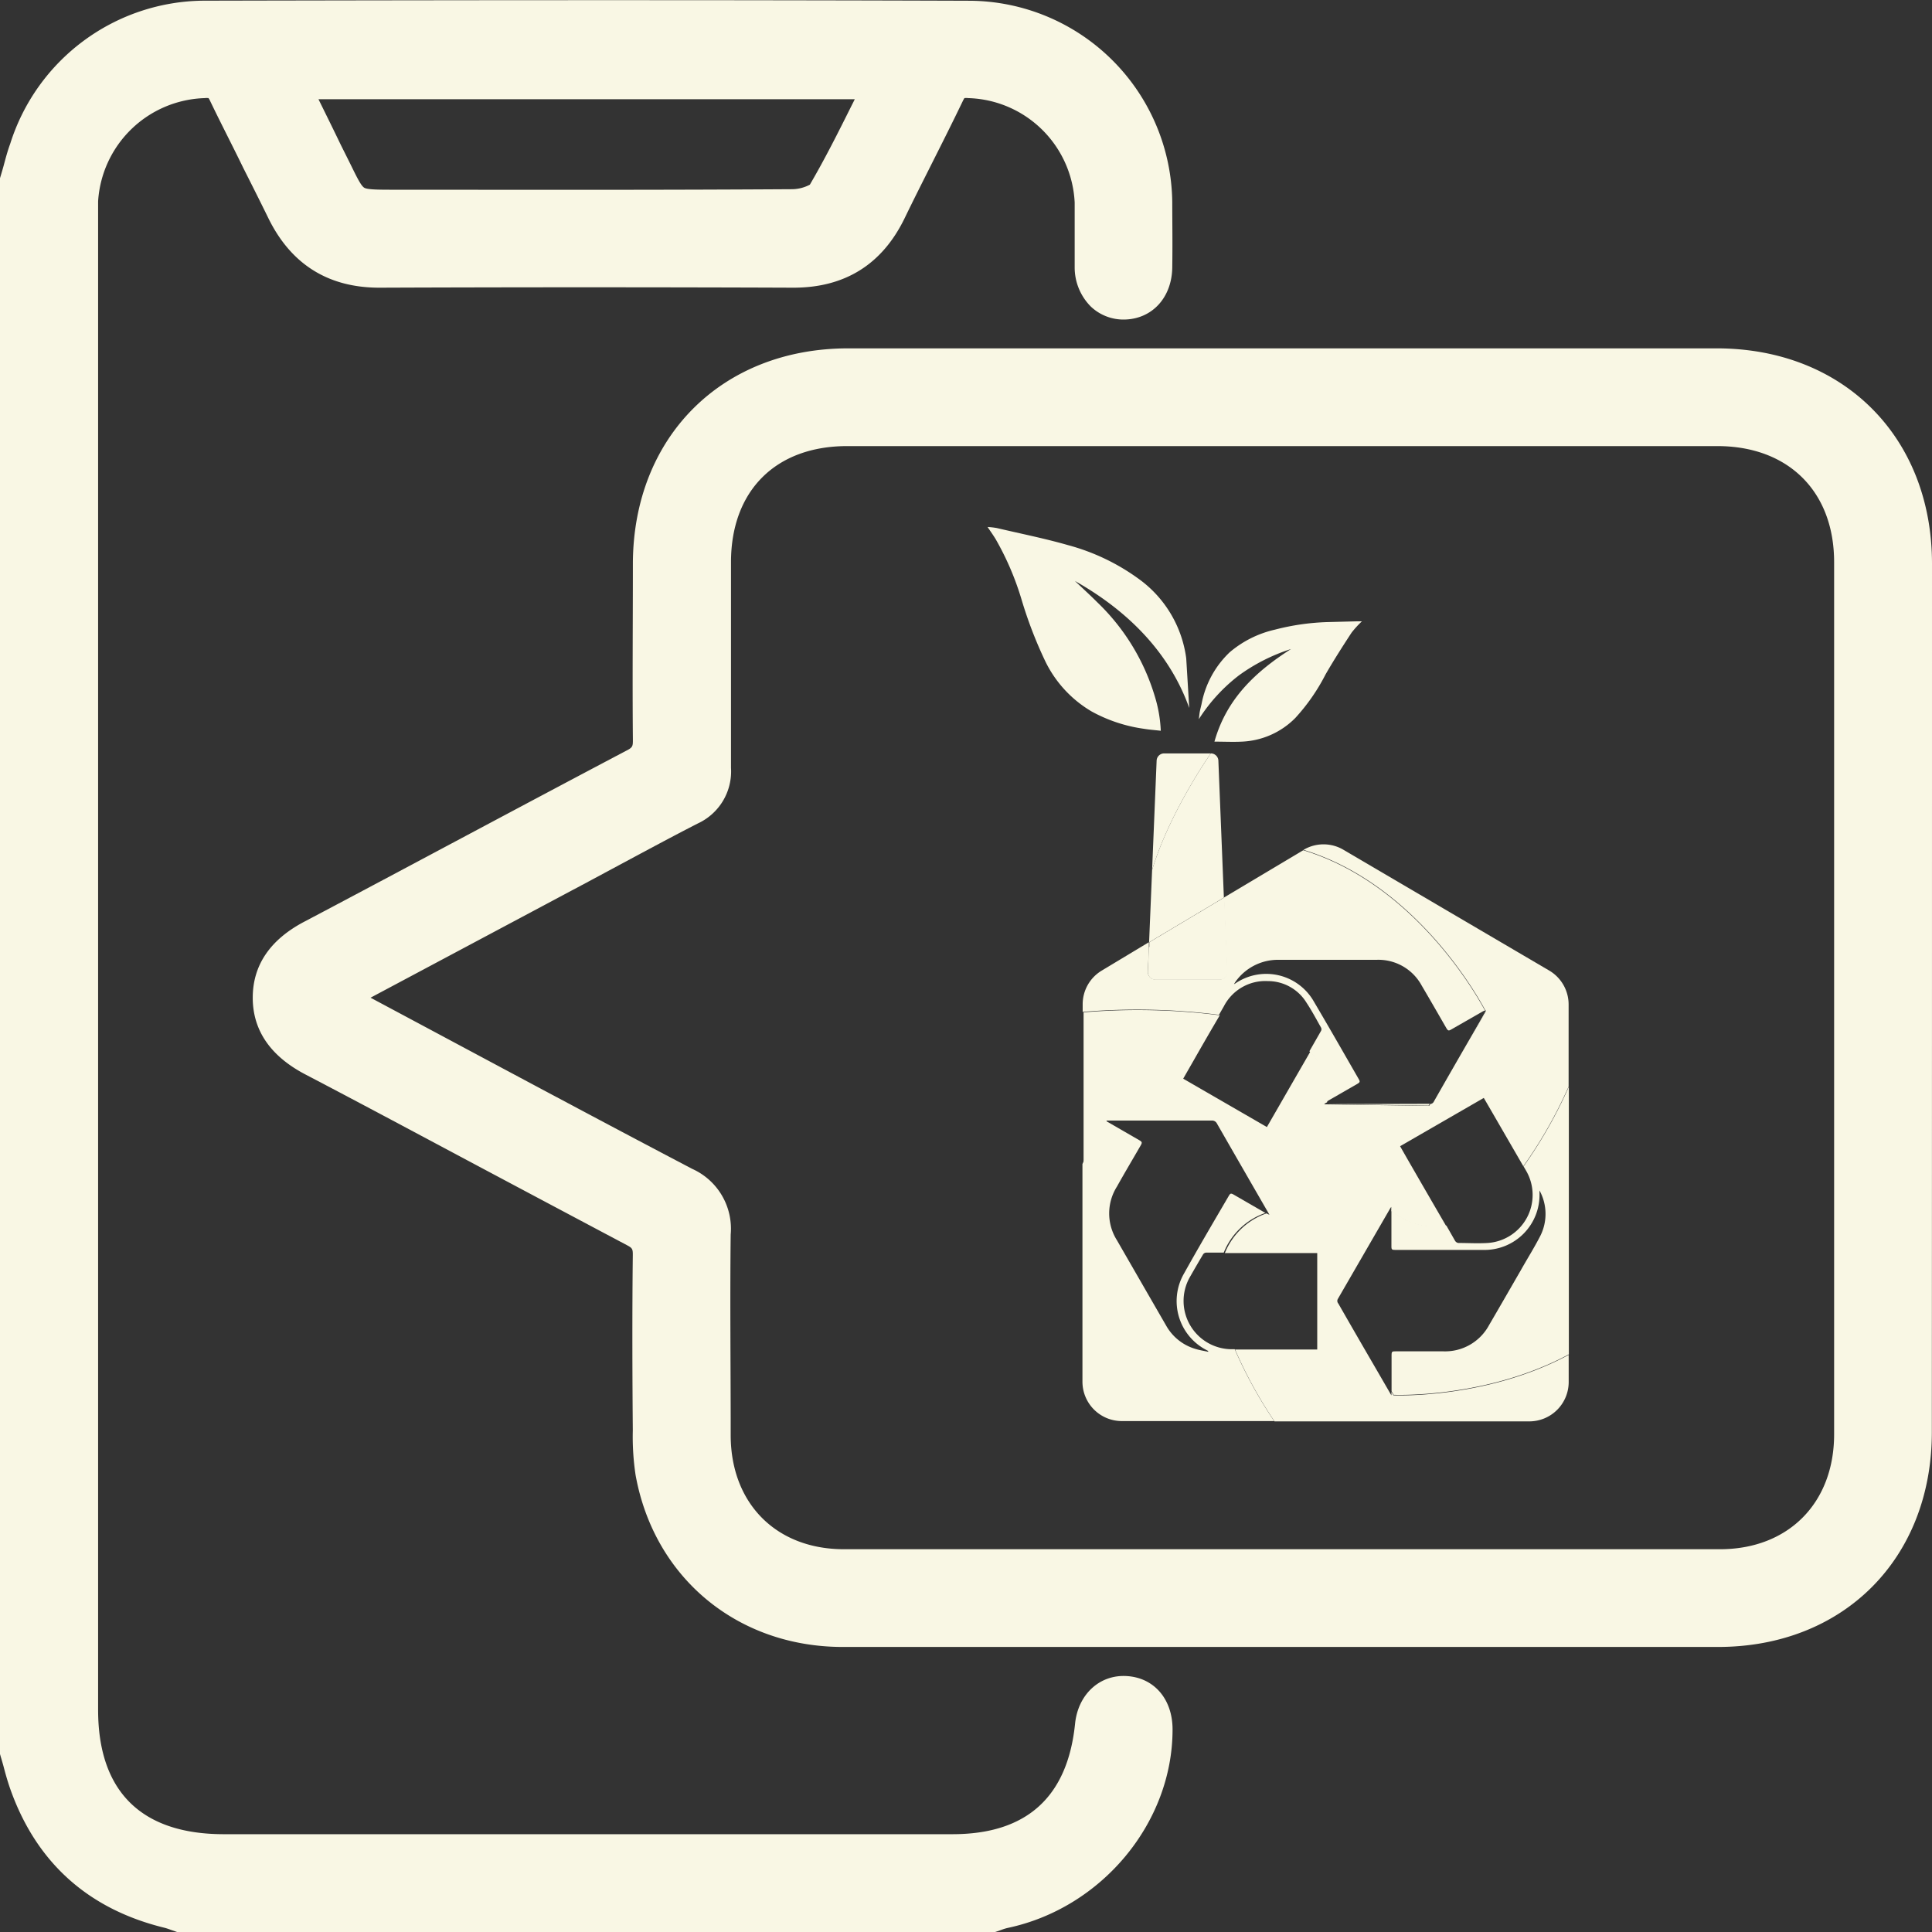 <svg id="Layer_1" data-name="Layer 1" xmlns="http://www.w3.org/2000/svg" viewBox="0 0 256 256"><rect x="0" y="0" width="256" height="256" fill="#333333" stroke="none"/><defs><style>.cls-1{fill:#f9f7e4;}</style></defs><title>Handy-mobile-App</title><path class="cls-1" d="M154.26,99.83a1,1,0,0,0-1,.94l-.6,14.51c2.36-7.78,7.78-15.45,7.78-15.45Z"/><path class="cls-1" d="M161.44,100.77a1,1,0,0,0-1-.94s-5.42,7.67-7.78,15.45l-.4,9.58,9.91-5.92Z"/><path class="cls-1" d="M205.29,128.61l-27.26-16a5.19,5.19,0,0,0-5.31,0h0c14.87,4.52,23.16,19.52,24.08,21.25l.09,0a.93.93,0,0,0-.05.1l.05.09L195,137.24q-2.52,4.35-5,8.71a.58.58,0,0,1-.49.34l-.14.24-13.58-.2v0h-.29a.25.25,0,0,0,0-.07l.35-.21a7.94,7.94,0,0,0-2.22-6.71c-1.91,3.31-3.82,6.63-5.76,10l-11.09-6.41,1.41-2.46c1.14-2,2.29-4,3.44-5.94a85.7,85.7,0,0,0-18.05-.39v20.16a45,45,0,0,1,3.08-5.82h3.9c3.32,0,6.64,0,10,0a.72.72,0,0,1,.7.41q3.38,5.89,6.78,11.78l.17.3c-.18-.09-.29-.13-.39-.19a9.19,9.19,0,0,0-5.52,5.26h12.07l.17,0v12.78H163.65a58.9,58.9,0,0,0,5.23,9.52h33.77a5.22,5.22,0,0,0,5.21-5.22v-3.59c-11,5.9-23.22,5.36-23.22,5.36l-.27-.47c0,.12,0,.25,0,.48L182,180.81q-2.33-4-4.67-8.09a.52.52,0,0,1-.05-.62q3.47-6,6.91-11.95a1.66,1.66,0,0,1,.16-.23c0,.21,0,.34,0,.48v.06a9.09,9.09,0,0,0,7.28,2q-2.64-4.53-5.26-9.09l-.85-1.49,11.09-6.4,1.19,2.05,4.05,7a60.46,60.46,0,0,0,6-10.55V133.11A5.22,5.22,0,0,0,205.29,128.61Z"/><path class="cls-1" d="M151.59,96.57c.72.12,1.45.17,2.22.26a18.08,18.08,0,0,0-.8-4.59,28.62,28.62,0,0,0-7.58-12.4c-1-1-2-1.91-3-2.86,6.78,3.82,12.45,9.28,15.15,16.83l-.4-6.59a15.46,15.46,0,0,0-6.26-10.49,28.39,28.39,0,0,0-9.41-4.5c-3.1-.89-6.28-1.52-9.42-2.26a10,10,0,0,0-1.23-.14c.41.61.76,1.1,1.07,1.61a37.71,37.71,0,0,1,3.43,8,56.32,56.32,0,0,0,3.16,8.21,15.6,15.6,0,0,0,6.14,6.63A20.12,20.12,0,0,0,151.59,96.57Z"/><path class="cls-1" d="M164.18,89.48A24.27,24.27,0,0,1,171.07,86c-4.7,3-8.55,6.59-10.15,12.27,1.28,0,2.47.06,3.65,0a10.56,10.56,0,0,0,7.07-3.14,26.06,26.06,0,0,0,4-5.76c1.09-1.89,2.26-3.72,3.45-5.54a12.88,12.88,0,0,1,1.37-1.5c-.33,0-.51,0-.7,0l-3.92.1a31.43,31.43,0,0,0-6.9,1,14.07,14.07,0,0,0-6,3,12.68,12.68,0,0,0-3.73,6.87c-.08.34-.17.68-.23,1s-.08.65-.13,1A22.6,22.6,0,0,1,164.18,89.48Z"/><path class="cls-1" d="M163.25,178.78a6.4,6.4,0,0,1-5.63-9.48c.57-1,1.18-2.06,1.79-3.08a.53.53,0,0,1,.38-.24h2.36a9.19,9.19,0,0,1,5.52-5.26l-4.12-2.38c-.45-.26-.52-.25-.77.19-2,3.42-4,6.82-5.91,10.25a7.3,7.3,0,0,0,3,10.11l.22.12,0,.11c-.59-.13-1.2-.22-1.78-.41a6.56,6.56,0,0,1-3.8-3.08Q151.26,170,148,164.34a6.66,6.66,0,0,1,0-7.11c1-1.79,2.07-3.59,3.11-5.39.27-.46.25-.53-.22-.8l-4.38-2.53a.29.29,0,0,0,0-.09h0a45,45,0,0,0-3.08,5.82v28.84a5.22,5.22,0,0,0,5.21,5.22h20.2a58.9,58.9,0,0,1-5.23-9.52Z"/><path class="cls-1" d="M202.23,155.15a6.38,6.38,0,0,1-5.1,9.55c-1.3.08-2.61,0-3.91,0a.63.63,0,0,1-.43-.31l-1.14-2a9.09,9.09,0,0,1-7.28-2V165c0,.58,0,.62.61.62h11.54a7.29,7.29,0,0,0,7.47-7.58v-.3a6.46,6.46,0,0,1,.12,6c-.79,1.55-1.71,3-2.58,4.55-1.41,2.44-2.81,4.88-4.23,7.31a6.61,6.61,0,0,1-6,3.46H185c-.57,0-.61,0-.61.61v4.68l.27.47s12.24.54,23.22-5.36V144a60.46,60.46,0,0,1-6,10.55Z"/><path class="cls-1" d="M195,137.24l1.91-3.15-.05-.09-.93,1.63Z"/><path class="cls-1" d="M175.72,146.3v0l13.58.2.14-.24-.06,0Z"/><path class="cls-1" d="M161.52,134.47l.66-1.15A6.18,6.18,0,0,1,168,130a6,6,0,0,1,5.13,2.88c.7,1.06,1.3,2.19,1.92,3.29a.48.48,0,0,1,0,.42l-1.55,2.71a7.94,7.94,0,0,1,2.22,6.71l.33-.2,3.72-2.14c.46-.27.48-.33.22-.77-1.95-3.39-3.89-6.79-5.88-10.16a7.26,7.26,0,0,0-10.45-2.41.51.51,0,0,1-.15.07c.09-.14.13-.22.19-.3a6.9,6.9,0,0,1,5.73-2.92c4.34,0,8.67,0,13,0a6.52,6.52,0,0,1,5.95,3.41c1.08,1.83,2.14,3.68,3.2,5.52.3.52.34.53.86.22l4-2.29a1,1,0,0,1,.33-.13c-.92-1.73-9.21-16.73-24.08-21.25l-10.51,6.27.41,9.86a1,1,0,0,1-1,1H153.1a1,1,0,0,1-1-1l.13-3.3,0-.64L146,128.6a5.2,5.2,0,0,0-2.54,4.48v1A85.7,85.7,0,0,1,161.52,134.47Z"/><path class="cls-1" d="M152.25,125.5h0l-.13,3.3a1,1,0,0,0,1,1h8.52a1,1,0,0,0,1-1l-.41-9.86-9.91,5.92,0,.64Z"/><path class="cls-1" d="M152.25,125.5h0l-.13,3.3a1,1,0,0,0,1,1h8.52a1,1,0,0,0,1-1l-.41-9.86-9.91,5.92,0,.64Z"/><path class="cls-1" d="M196.87,133.9l-.09,0a.3.3,0,0,1,0,.08A.93.93,0,0,1,196.87,133.9Z"/><path class="cls-1" d="M149.33,222.09c-3.61-.24-6.49,2.42-6.88,6.33-1,9.7-6.42,14.61-16.2,14.62H29.54C18.69,243,13,237.34,13,226.56V28.87c0-.76,0-1.49,0-2.2A14.6,14.6,0,0,1,27.13,13a2.2,2.2,0,0,1,.5,0,1.91,1.91,0,0,1,.19.33c1.44,3,3,6,4.42,8.93,1.12,2.22,2.24,4.44,3.33,6.67,3,6.1,7.93,9.19,14.69,9.19h.08c18.06-.07,36.47-.07,54.72,0h.08c6.8,0,11.74-3.08,14.71-9.17,1.15-2.38,2.37-4.79,3.54-7.12,1.39-2.76,2.83-5.62,4.2-8.47a3.7,3.7,0,0,1,.2-.36,1.89,1.89,0,0,1,.5,0A14.54,14.54,0,0,1,142.4,26.84c0,1.48,0,3,0,4.46s0,2.74,0,4.12a7.34,7.34,0,0,0,2.15,5.21,6.28,6.28,0,0,0,4.49,1.71c3.64-.09,6.23-2.92,6.29-6.88.05-3.33,0-6.09,0-8.68A27,27,0,0,0,128.58.1C99.4,0,68.05,0,26.94.09a27.11,27.11,0,0,0-25.6,19C1,20,.74,21,.47,22c-.12.44-.25.87-.38,1.31L0,23.61V232.42l.09.32c.13.43.25.85.37,1.28.26,1,.54,2,.89,3,3.44,9.75,10.32,15.95,20.45,18.42.24.06.53.16.83.27l.54.19.35.12H131.8l.34-.11.57-.2a6.43,6.43,0,0,1,.77-.24c12.49-2.62,21.9-13.93,21.89-26.31C155.37,225.15,152.94,222.32,149.33,222.09ZM42.2,13.15h71.06c-.12.25-.25.51-.38.76-1.84,3.69-3.59,7.18-5.57,10.56a5.14,5.14,0,0,1-2.35.6c-15.69.1-31.64.09-47.08.07H52.31c-2,0-3.5,0-4-.24s-1.14-1.67-2.09-3.58l-1.06-2.12C44.21,17.22,43.22,15.22,42.2,13.15Z"/><path class="cls-1" d="M256,74.7c0-16.79-11.73-28.53-28.51-28.54-35.85,0-73.5,0-115.1,0-16.73,0-28.46,11.72-28.53,28.47v.22c0,7.58-.07,15.42,0,23.14,0,.89,0,1.05-.93,1.51-7.26,3.83-14.62,7.75-21.74,11.54-6.85,3.65-13.93,7.43-20.91,11.11-4.48,2.37-6.77,5.73-6.79,10s2.25,7.73,6.92,10.19c7.65,4,15.41,8.16,22.92,12.16q9.86,5.25,19.72,10.48c.74.39.81.51.8,1.36-.09,7.93-.06,16,0,23.1v.1a34.12,34.12,0,0,0,.37,5.92c2.45,13.56,13.42,22.71,27.32,22.77,7.85,0,15.78,0,23.65,0h51.58c13.4,0,27.24,0,40.87,0,16.67,0,28.33-11.74,28.34-28.45C256,153.23,256,114.5,256,74.7ZM91.72,154.88c-11-5.77-22.15-11.73-32.93-17.5L49.1,132.2,78,116.8l4.32-2.32c3.32-1.78,6.75-3.63,10.15-5.37a7.59,7.59,0,0,0,4.39-7.37c0-8,0-16.63,0-27.23,0-9.49,5.92-15.39,15.37-15.4H227.56c9.39,0,15.46,6,15.47,15.35,0,41.16,0,79,0,115.6,0,9.1-6.07,15.21-15.1,15.22-38,0-77,0-116.11,0-8.92,0-14.94-6-15-15v-.8c0-8.5-.1-17.28,0-25.9A8.69,8.69,0,0,0,91.72,154.88Z"/></svg>